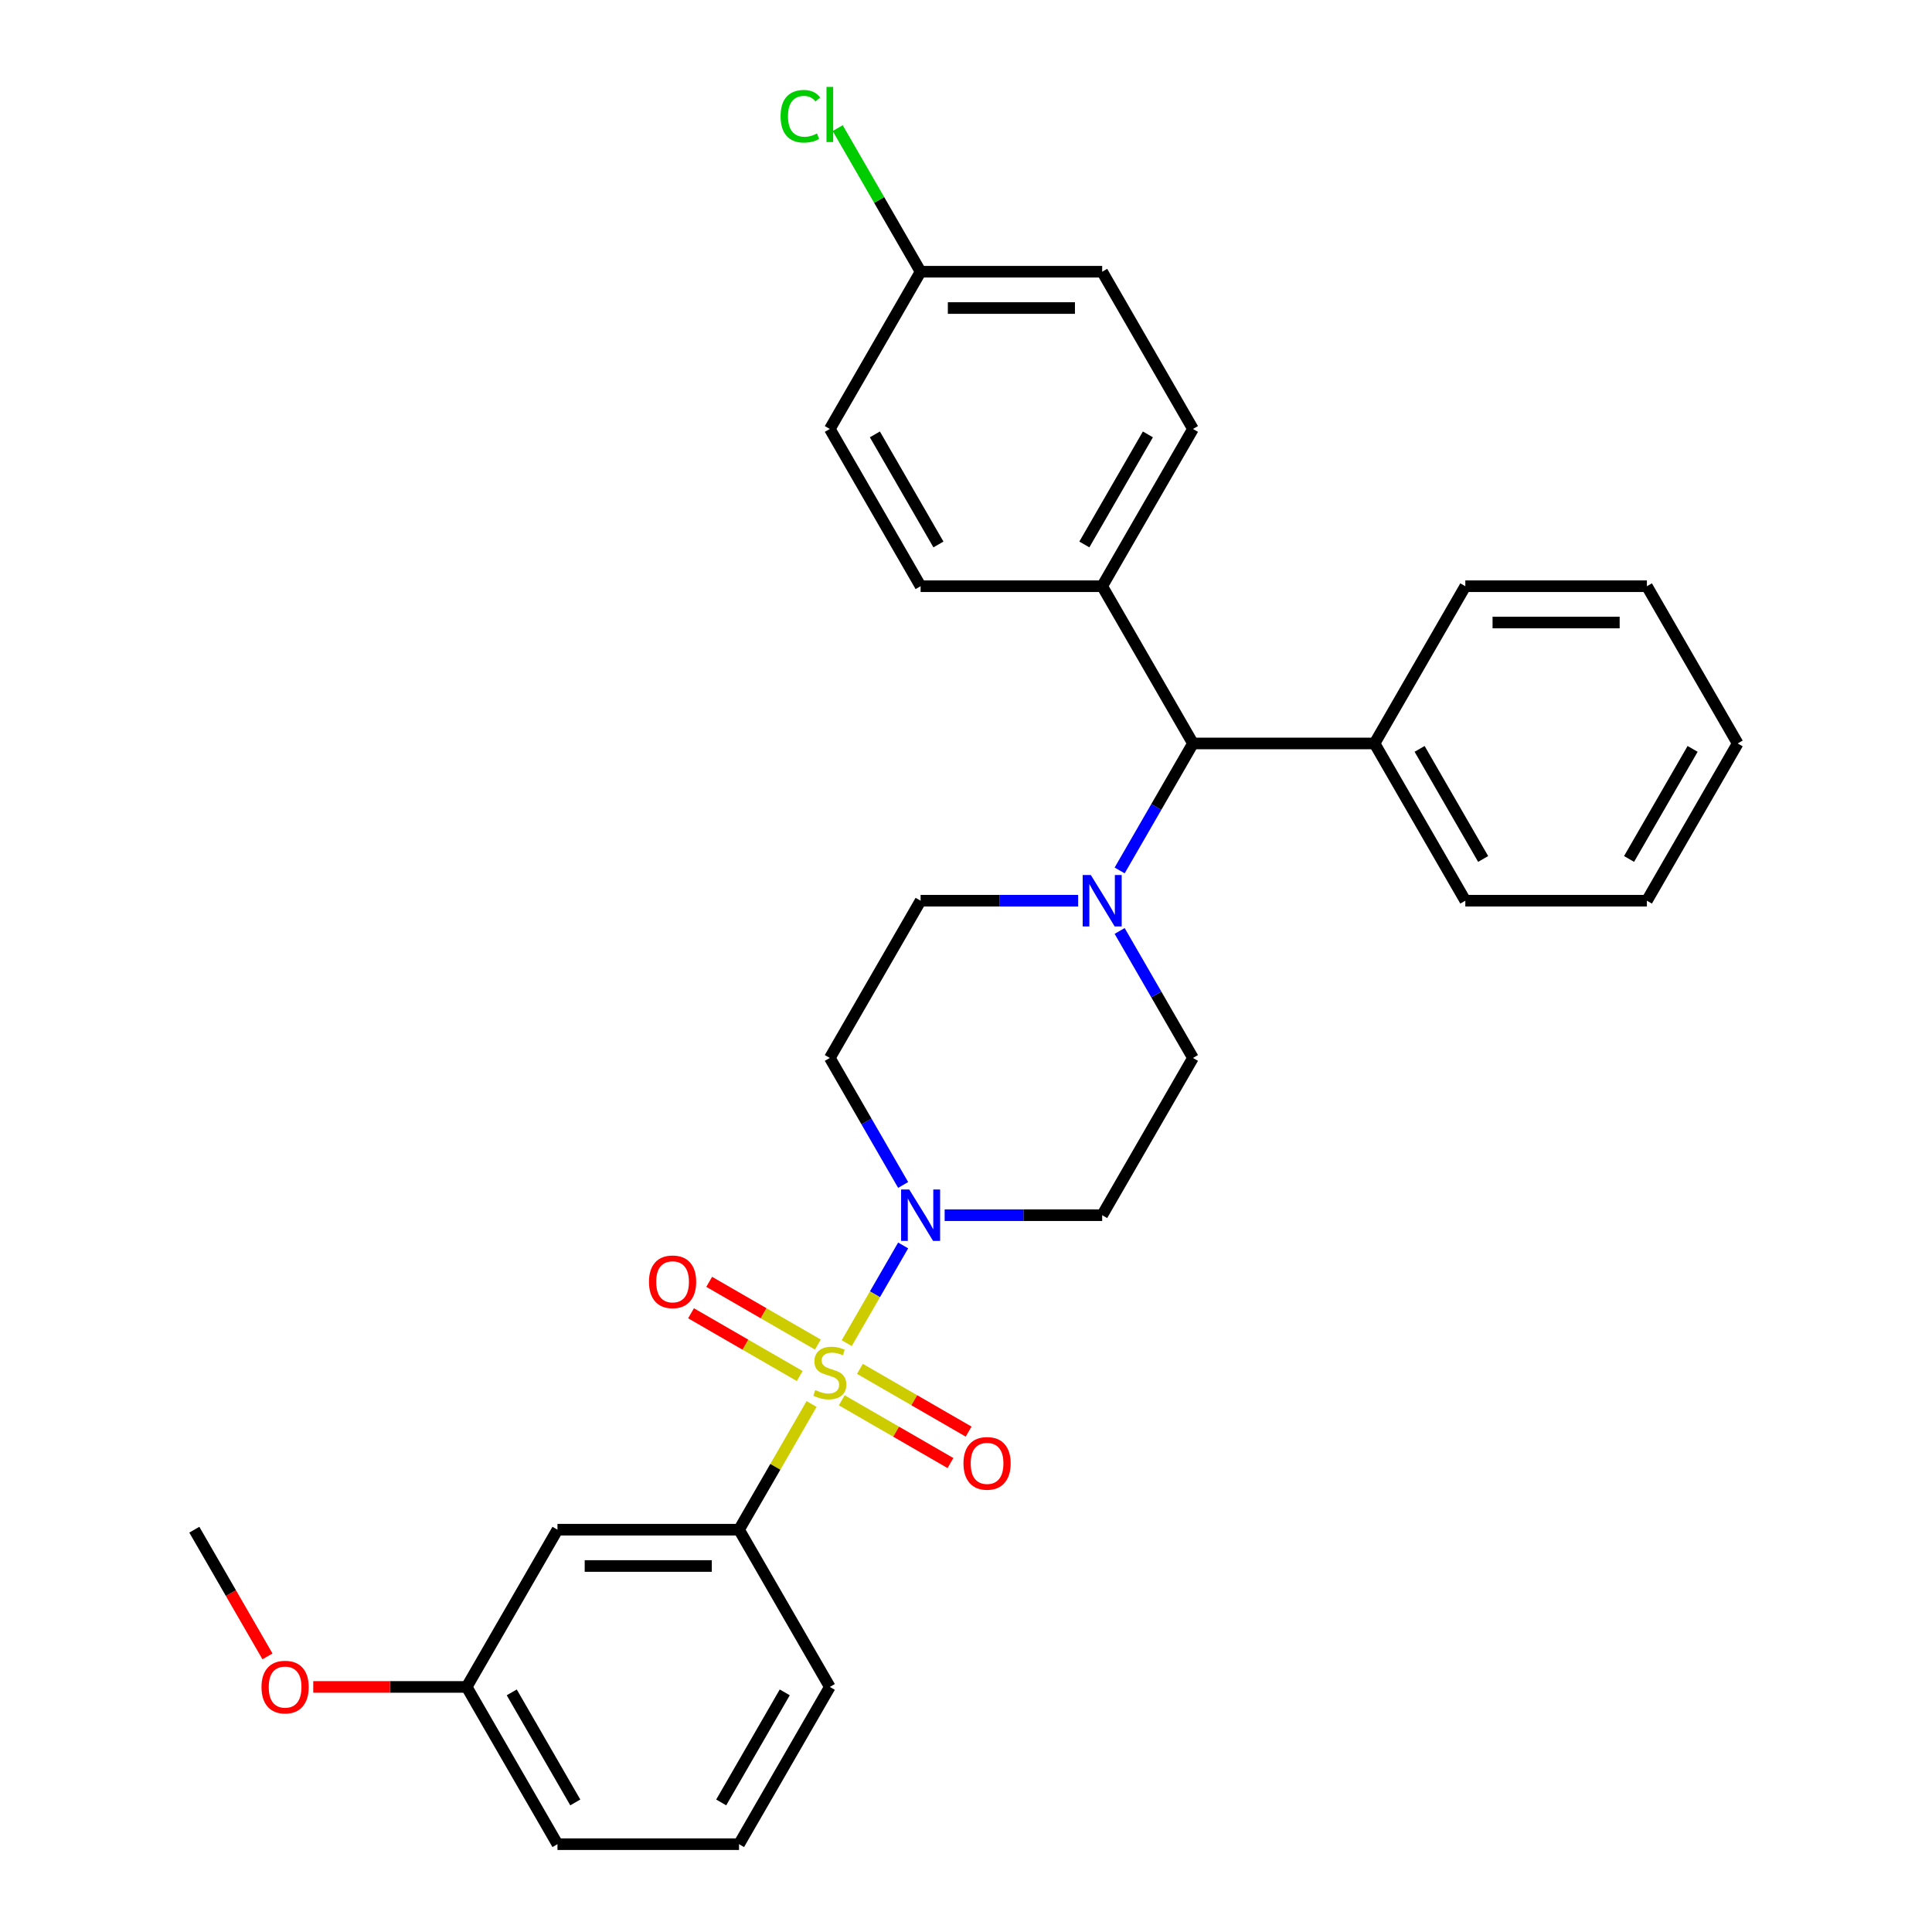 <?xml version='1.0' encoding='iso-8859-1'?>
<svg version='1.1' baseProfile='full'
              xmlns='http://www.w3.org/2000/svg'
                      xmlns:rdkit='http://www.rdkit.org/xml'
                      xmlns:xlink='http://www.w3.org/1999/xlink'
                  xml:space='preserve'
width='1000px' height='1000px' viewBox='0 0 1000 1000'>
<!-- END OF HEADER -->
<rect style='opacity:1.0;fill:#FFFFFF;stroke:none' width='1000' height='1000' x='0' y='0'> </rect>
<path class='bond-0' d='M 617.477,547.594 L 570.486,628.984' style='fill:none;fill-rule:evenodd;stroke:#000000;stroke-width:6px;stroke-linecap:butt;stroke-linejoin:miter;stroke-opacity:1' />
<path class='bond-1' d='M 617.477,547.594 L 598.501,514.727' style='fill:none;fill-rule:evenodd;stroke:#000000;stroke-width:6px;stroke-linecap:butt;stroke-linejoin:miter;stroke-opacity:1' />
<path class='bond-1' d='M 598.501,514.727 L 579.526,481.861' style='fill:none;fill-rule:evenodd;stroke:#0000FF;stroke-width:6px;stroke-linecap:butt;stroke-linejoin:miter;stroke-opacity:1' />
<path class='bond-2' d='M 570.486,628.984 L 529.717,628.984' style='fill:none;fill-rule:evenodd;stroke:#000000;stroke-width:6px;stroke-linecap:butt;stroke-linejoin:miter;stroke-opacity:1' />
<path class='bond-2' d='M 529.717,628.984 L 488.948,628.984' style='fill:none;fill-rule:evenodd;stroke:#0000FF;stroke-width:6px;stroke-linecap:butt;stroke-linejoin:miter;stroke-opacity:1' />
<path class='bond-3' d='M 467.465,613.327 L 448.489,580.46' style='fill:none;fill-rule:evenodd;stroke:#0000FF;stroke-width:6px;stroke-linecap:butt;stroke-linejoin:miter;stroke-opacity:1' />
<path class='bond-3' d='M 448.489,580.46 L 429.514,547.594' style='fill:none;fill-rule:evenodd;stroke:#000000;stroke-width:6px;stroke-linecap:butt;stroke-linejoin:miter;stroke-opacity:1' />
<path class='bond-4' d='M 467.465,644.641 L 452.868,669.924' style='fill:none;fill-rule:evenodd;stroke:#0000FF;stroke-width:6px;stroke-linecap:butt;stroke-linejoin:miter;stroke-opacity:1' />
<path class='bond-4' d='M 452.868,669.924 L 438.271,695.207' style='fill:none;fill-rule:evenodd;stroke:#CCCC00;stroke-width:6px;stroke-linecap:butt;stroke-linejoin:miter;stroke-opacity:1' />
<path class='bond-5' d='M 429.514,547.594 L 476.505,466.203' style='fill:none;fill-rule:evenodd;stroke:#000000;stroke-width:6px;stroke-linecap:butt;stroke-linejoin:miter;stroke-opacity:1' />
<path class='bond-6' d='M 476.505,466.203 L 517.274,466.203' style='fill:none;fill-rule:evenodd;stroke:#000000;stroke-width:6px;stroke-linecap:butt;stroke-linejoin:miter;stroke-opacity:1' />
<path class='bond-6' d='M 517.274,466.203 L 558.043,466.203' style='fill:none;fill-rule:evenodd;stroke:#0000FF;stroke-width:6px;stroke-linecap:butt;stroke-linejoin:miter;stroke-opacity:1' />
<path class='bond-7' d='M 579.526,450.546 L 598.501,417.679' style='fill:none;fill-rule:evenodd;stroke:#0000FF;stroke-width:6px;stroke-linecap:butt;stroke-linejoin:miter;stroke-opacity:1' />
<path class='bond-7' d='M 598.501,417.679 L 617.477,384.813' style='fill:none;fill-rule:evenodd;stroke:#000000;stroke-width:6px;stroke-linecap:butt;stroke-linejoin:miter;stroke-opacity:1' />
<path class='bond-8' d='M 435.698,724.797 L 463.825,741.036' style='fill:none;fill-rule:evenodd;stroke:#CCCC00;stroke-width:6px;stroke-linecap:butt;stroke-linejoin:miter;stroke-opacity:1' />
<path class='bond-8' d='M 463.825,741.036 L 491.952,757.275' style='fill:none;fill-rule:evenodd;stroke:#FF0000;stroke-width:6px;stroke-linecap:butt;stroke-linejoin:miter;stroke-opacity:1' />
<path class='bond-8' d='M 445.096,708.519 L 473.223,724.758' style='fill:none;fill-rule:evenodd;stroke:#CCCC00;stroke-width:6px;stroke-linecap:butt;stroke-linejoin:miter;stroke-opacity:1' />
<path class='bond-8' d='M 473.223,724.758 L 501.35,740.997' style='fill:none;fill-rule:evenodd;stroke:#FF0000;stroke-width:6px;stroke-linecap:butt;stroke-linejoin:miter;stroke-opacity:1' />
<path class='bond-9' d='M 423.33,695.952 L 395.203,679.713' style='fill:none;fill-rule:evenodd;stroke:#CCCC00;stroke-width:6px;stroke-linecap:butt;stroke-linejoin:miter;stroke-opacity:1' />
<path class='bond-9' d='M 395.203,679.713 L 367.076,663.474' style='fill:none;fill-rule:evenodd;stroke:#FF0000;stroke-width:6px;stroke-linecap:butt;stroke-linejoin:miter;stroke-opacity:1' />
<path class='bond-9' d='M 413.932,712.23 L 385.805,695.991' style='fill:none;fill-rule:evenodd;stroke:#CCCC00;stroke-width:6px;stroke-linecap:butt;stroke-linejoin:miter;stroke-opacity:1' />
<path class='bond-9' d='M 385.805,695.991 L 357.677,679.752' style='fill:none;fill-rule:evenodd;stroke:#FF0000;stroke-width:6px;stroke-linecap:butt;stroke-linejoin:miter;stroke-opacity:1' />
<path class='bond-10' d='M 420.083,726.708 L 401.303,759.237' style='fill:none;fill-rule:evenodd;stroke:#CCCC00;stroke-width:6px;stroke-linecap:butt;stroke-linejoin:miter;stroke-opacity:1' />
<path class='bond-10' d='M 401.303,759.237 L 382.523,791.765' style='fill:none;fill-rule:evenodd;stroke:#000000;stroke-width:6px;stroke-linecap:butt;stroke-linejoin:miter;stroke-opacity:1' />
<path class='bond-11' d='M 617.477,384.813 L 570.486,303.423' style='fill:none;fill-rule:evenodd;stroke:#000000;stroke-width:6px;stroke-linecap:butt;stroke-linejoin:miter;stroke-opacity:1' />
<path class='bond-12' d='M 617.477,384.813 L 711.458,384.813' style='fill:none;fill-rule:evenodd;stroke:#000000;stroke-width:6px;stroke-linecap:butt;stroke-linejoin:miter;stroke-opacity:1' />
<path class='bond-13' d='M 570.486,303.423 L 617.477,222.032' style='fill:none;fill-rule:evenodd;stroke:#000000;stroke-width:6px;stroke-linecap:butt;stroke-linejoin:miter;stroke-opacity:1' />
<path class='bond-13' d='M 561.257,281.816 L 594.15,224.843' style='fill:none;fill-rule:evenodd;stroke:#000000;stroke-width:6px;stroke-linecap:butt;stroke-linejoin:miter;stroke-opacity:1' />
<path class='bond-14' d='M 570.486,303.423 L 476.505,303.423' style='fill:none;fill-rule:evenodd;stroke:#000000;stroke-width:6px;stroke-linecap:butt;stroke-linejoin:miter;stroke-opacity:1' />
<path class='bond-15' d='M 711.458,384.813 L 758.449,466.203' style='fill:none;fill-rule:evenodd;stroke:#000000;stroke-width:6px;stroke-linecap:butt;stroke-linejoin:miter;stroke-opacity:1' />
<path class='bond-15' d='M 734.785,387.623 L 767.679,444.597' style='fill:none;fill-rule:evenodd;stroke:#000000;stroke-width:6px;stroke-linecap:butt;stroke-linejoin:miter;stroke-opacity:1' />
<path class='bond-16' d='M 711.458,384.813 L 758.449,303.423' style='fill:none;fill-rule:evenodd;stroke:#000000;stroke-width:6px;stroke-linecap:butt;stroke-linejoin:miter;stroke-opacity:1' />
<path class='bond-17' d='M 758.449,466.203 L 852.431,466.203' style='fill:none;fill-rule:evenodd;stroke:#000000;stroke-width:6px;stroke-linecap:butt;stroke-linejoin:miter;stroke-opacity:1' />
<path class='bond-18' d='M 852.431,466.203 L 899.421,384.813' style='fill:none;fill-rule:evenodd;stroke:#000000;stroke-width:6px;stroke-linecap:butt;stroke-linejoin:miter;stroke-opacity:1' />
<path class='bond-18' d='M 843.201,444.597 L 876.095,387.623' style='fill:none;fill-rule:evenodd;stroke:#000000;stroke-width:6px;stroke-linecap:butt;stroke-linejoin:miter;stroke-opacity:1' />
<path class='bond-19' d='M 899.421,384.813 L 852.431,303.423' style='fill:none;fill-rule:evenodd;stroke:#000000;stroke-width:6px;stroke-linecap:butt;stroke-linejoin:miter;stroke-opacity:1' />
<path class='bond-20' d='M 852.431,303.423 L 758.449,303.423' style='fill:none;fill-rule:evenodd;stroke:#000000;stroke-width:6px;stroke-linecap:butt;stroke-linejoin:miter;stroke-opacity:1' />
<path class='bond-20' d='M 838.333,322.219 L 772.546,322.219' style='fill:none;fill-rule:evenodd;stroke:#000000;stroke-width:6px;stroke-linecap:butt;stroke-linejoin:miter;stroke-opacity:1' />
<path class='bond-21' d='M 617.477,222.032 L 570.486,140.642' style='fill:none;fill-rule:evenodd;stroke:#000000;stroke-width:6px;stroke-linecap:butt;stroke-linejoin:miter;stroke-opacity:1' />
<path class='bond-22' d='M 570.486,140.642 L 476.505,140.642' style='fill:none;fill-rule:evenodd;stroke:#000000;stroke-width:6px;stroke-linecap:butt;stroke-linejoin:miter;stroke-opacity:1' />
<path class='bond-22' d='M 556.389,159.438 L 490.602,159.438' style='fill:none;fill-rule:evenodd;stroke:#000000;stroke-width:6px;stroke-linecap:butt;stroke-linejoin:miter;stroke-opacity:1' />
<path class='bond-23' d='M 476.505,140.642 L 429.514,222.032' style='fill:none;fill-rule:evenodd;stroke:#000000;stroke-width:6px;stroke-linecap:butt;stroke-linejoin:miter;stroke-opacity:1' />
<path class='bond-24' d='M 476.505,140.642 L 455.049,103.479' style='fill:none;fill-rule:evenodd;stroke:#000000;stroke-width:6px;stroke-linecap:butt;stroke-linejoin:miter;stroke-opacity:1' />
<path class='bond-24' d='M 455.049,103.479 L 433.593,66.316' style='fill:none;fill-rule:evenodd;stroke:#00CC00;stroke-width:6px;stroke-linecap:butt;stroke-linejoin:miter;stroke-opacity:1' />
<path class='bond-25' d='M 429.514,222.032 L 476.505,303.423' style='fill:none;fill-rule:evenodd;stroke:#000000;stroke-width:6px;stroke-linecap:butt;stroke-linejoin:miter;stroke-opacity:1' />
<path class='bond-25' d='M 452.841,224.843 L 485.734,281.816' style='fill:none;fill-rule:evenodd;stroke:#000000;stroke-width:6px;stroke-linecap:butt;stroke-linejoin:miter;stroke-opacity:1' />
<path class='bond-26' d='M 382.523,791.765 L 288.542,791.765' style='fill:none;fill-rule:evenodd;stroke:#000000;stroke-width:6px;stroke-linecap:butt;stroke-linejoin:miter;stroke-opacity:1' />
<path class='bond-26' d='M 368.426,810.561 L 302.639,810.561' style='fill:none;fill-rule:evenodd;stroke:#000000;stroke-width:6px;stroke-linecap:butt;stroke-linejoin:miter;stroke-opacity:1' />
<path class='bond-27' d='M 382.523,791.765 L 429.514,873.155' style='fill:none;fill-rule:evenodd;stroke:#000000;stroke-width:6px;stroke-linecap:butt;stroke-linejoin:miter;stroke-opacity:1' />
<path class='bond-28' d='M 288.542,791.765 L 241.551,873.155' style='fill:none;fill-rule:evenodd;stroke:#000000;stroke-width:6px;stroke-linecap:butt;stroke-linejoin:miter;stroke-opacity:1' />
<path class='bond-29' d='M 429.514,873.155 L 382.523,954.545' style='fill:none;fill-rule:evenodd;stroke:#000000;stroke-width:6px;stroke-linecap:butt;stroke-linejoin:miter;stroke-opacity:1' />
<path class='bond-29' d='M 406.187,875.965 L 373.294,932.939' style='fill:none;fill-rule:evenodd;stroke:#000000;stroke-width:6px;stroke-linecap:butt;stroke-linejoin:miter;stroke-opacity:1' />
<path class='bond-30' d='M 241.551,873.155 L 288.542,954.545' style='fill:none;fill-rule:evenodd;stroke:#000000;stroke-width:6px;stroke-linecap:butt;stroke-linejoin:miter;stroke-opacity:1' />
<path class='bond-30' d='M 264.878,875.965 L 297.771,932.939' style='fill:none;fill-rule:evenodd;stroke:#000000;stroke-width:6px;stroke-linecap:butt;stroke-linejoin:miter;stroke-opacity:1' />
<path class='bond-31' d='M 241.551,873.155 L 201.844,873.155' style='fill:none;fill-rule:evenodd;stroke:#000000;stroke-width:6px;stroke-linecap:butt;stroke-linejoin:miter;stroke-opacity:1' />
<path class='bond-31' d='M 201.844,873.155 L 162.137,873.155' style='fill:none;fill-rule:evenodd;stroke:#FF0000;stroke-width:6px;stroke-linecap:butt;stroke-linejoin:miter;stroke-opacity:1' />
<path class='bond-32' d='M 382.523,954.545 L 288.542,954.545' style='fill:none;fill-rule:evenodd;stroke:#000000;stroke-width:6px;stroke-linecap:butt;stroke-linejoin:miter;stroke-opacity:1' />
<path class='bond-33' d='M 138.443,857.347 L 119.511,824.556' style='fill:none;fill-rule:evenodd;stroke:#FF0000;stroke-width:6px;stroke-linecap:butt;stroke-linejoin:miter;stroke-opacity:1' />
<path class='bond-33' d='M 119.511,824.556 L 100.579,791.765' style='fill:none;fill-rule:evenodd;stroke:#000000;stroke-width:6px;stroke-linecap:butt;stroke-linejoin:miter;stroke-opacity:1' />
<path  class='atom-2' d='M 470.621 615.676
L 479.343 629.773
Q 480.207 631.164, 481.598 633.683
Q 482.989 636.202, 483.065 636.352
L 483.065 615.676
L 486.598 615.676
L 486.598 642.292
L 482.952 642.292
L 473.591 626.879
Q 472.501 625.074, 471.336 623.007
Q 470.208 620.939, 469.87 620.3
L 469.87 642.292
L 466.411 642.292
L 466.411 615.676
L 470.621 615.676
' fill='#0000FF'/>
<path  class='atom-5' d='M 564.603 452.895
L 573.324 466.993
Q 574.189 468.384, 575.58 470.902
Q 576.971 473.421, 577.046 473.571
L 577.046 452.895
L 580.58 452.895
L 580.58 479.511
L 576.933 479.511
L 567.573 464.098
Q 566.483 462.294, 565.317 460.226
Q 564.189 458.158, 563.851 457.519
L 563.851 479.511
L 560.393 479.511
L 560.393 452.895
L 564.603 452.895
' fill='#0000FF'/>
<path  class='atom-6' d='M 421.995 719.509
Q 422.296 719.622, 423.537 720.148
Q 424.777 720.675, 426.131 721.013
Q 427.521 721.314, 428.875 721.314
Q 431.394 721.314, 432.86 720.111
Q 434.326 718.87, 434.326 716.728
Q 434.326 715.261, 433.574 714.359
Q 432.86 713.457, 431.732 712.968
Q 430.604 712.48, 428.724 711.916
Q 426.356 711.201, 424.928 710.525
Q 423.537 709.848, 422.522 708.42
Q 421.544 706.991, 421.544 704.585
Q 421.544 701.239, 423.8 699.172
Q 426.093 697.104, 430.604 697.104
Q 433.687 697.104, 437.183 698.57
L 436.318 701.465
Q 433.123 700.149, 430.717 700.149
Q 428.123 700.149, 426.694 701.239
Q 425.266 702.292, 425.304 704.134
Q 425.304 705.562, 426.018 706.427
Q 426.77 707.292, 427.822 707.78
Q 428.912 708.269, 430.717 708.833
Q 433.123 709.585, 434.551 710.337
Q 435.98 711.089, 436.995 712.63
Q 438.047 714.134, 438.047 716.728
Q 438.047 720.412, 435.566 722.404
Q 433.123 724.359, 429.025 724.359
Q 426.657 724.359, 424.852 723.833
Q 423.086 723.344, 420.98 722.479
L 421.995 719.509
' fill='#CCCC00'/>
<path  class='atom-7' d='M 498.687 757.44
Q 498.687 751.05, 501.844 747.478
Q 505.002 743.907, 510.904 743.907
Q 516.806 743.907, 519.964 747.478
Q 523.122 751.05, 523.122 757.44
Q 523.122 763.906, 519.926 767.59
Q 516.731 771.237, 510.904 771.237
Q 505.04 771.237, 501.844 767.59
Q 498.687 763.944, 498.687 757.44
M 510.904 768.229
Q 514.964 768.229, 517.145 765.523
Q 519.363 762.778, 519.363 757.44
Q 519.363 752.215, 517.145 749.583
Q 514.964 746.914, 510.904 746.914
Q 506.844 746.914, 504.626 749.546
Q 502.446 752.177, 502.446 757.44
Q 502.446 762.816, 504.626 765.523
Q 506.844 768.229, 510.904 768.229
' fill='#FF0000'/>
<path  class='atom-8' d='M 335.906 663.459
Q 335.906 657.068, 339.064 653.497
Q 342.221 649.925, 348.124 649.925
Q 354.026 649.925, 357.183 653.497
Q 360.341 657.068, 360.341 663.459
Q 360.341 669.925, 357.146 673.609
Q 353.95 677.255, 348.124 677.255
Q 342.259 677.255, 339.064 673.609
Q 335.906 669.962, 335.906 663.459
M 348.124 674.248
Q 352.184 674.248, 354.364 671.541
Q 356.582 668.797, 356.582 663.459
Q 356.582 658.233, 354.364 655.602
Q 352.184 652.933, 348.124 652.933
Q 344.064 652.933, 341.846 655.564
Q 339.665 658.196, 339.665 663.459
Q 339.665 668.835, 341.846 671.541
Q 344.064 674.248, 348.124 674.248
' fill='#FF0000'/>
<path  class='atom-22' d='M 404.026 60.172
Q 404.026 53.556, 407.109 50.098
Q 410.229 46.602, 416.131 46.602
Q 421.619 46.602, 424.552 50.474
L 422.071 52.504
Q 419.928 49.684, 416.131 49.684
Q 412.109 49.684, 409.966 52.391
Q 407.861 55.06, 407.861 60.172
Q 407.861 65.435, 410.041 68.142
Q 412.259 70.849, 416.544 70.849
Q 419.477 70.849, 422.898 69.082
L 423.95 71.901
Q 422.559 72.803, 420.454 73.33
Q 418.349 73.856, 416.018 73.856
Q 410.229 73.856, 407.109 70.322
Q 404.026 66.789, 404.026 60.172
' fill='#00CC00'/>
<path  class='atom-22' d='M 427.785 44.985
L 431.243 44.985
L 431.243 73.518
L 427.785 73.518
L 427.785 44.985
' fill='#00CC00'/>
<path  class='atom-29' d='M 135.352 873.23
Q 135.352 866.84, 138.51 863.268
Q 141.667 859.697, 147.569 859.697
Q 153.471 859.697, 156.629 863.268
Q 159.787 866.84, 159.787 873.23
Q 159.787 879.696, 156.592 883.38
Q 153.396 887.027, 147.569 887.027
Q 141.705 887.027, 138.51 883.38
Q 135.352 879.734, 135.352 873.23
M 147.569 884.019
Q 151.629 884.019, 153.81 881.313
Q 156.028 878.568, 156.028 873.23
Q 156.028 868.005, 153.81 865.373
Q 151.629 862.704, 147.569 862.704
Q 143.509 862.704, 141.291 865.336
Q 139.111 867.967, 139.111 873.23
Q 139.111 878.606, 141.291 881.313
Q 143.509 884.019, 147.569 884.019
' fill='#FF0000'/>
</svg>
